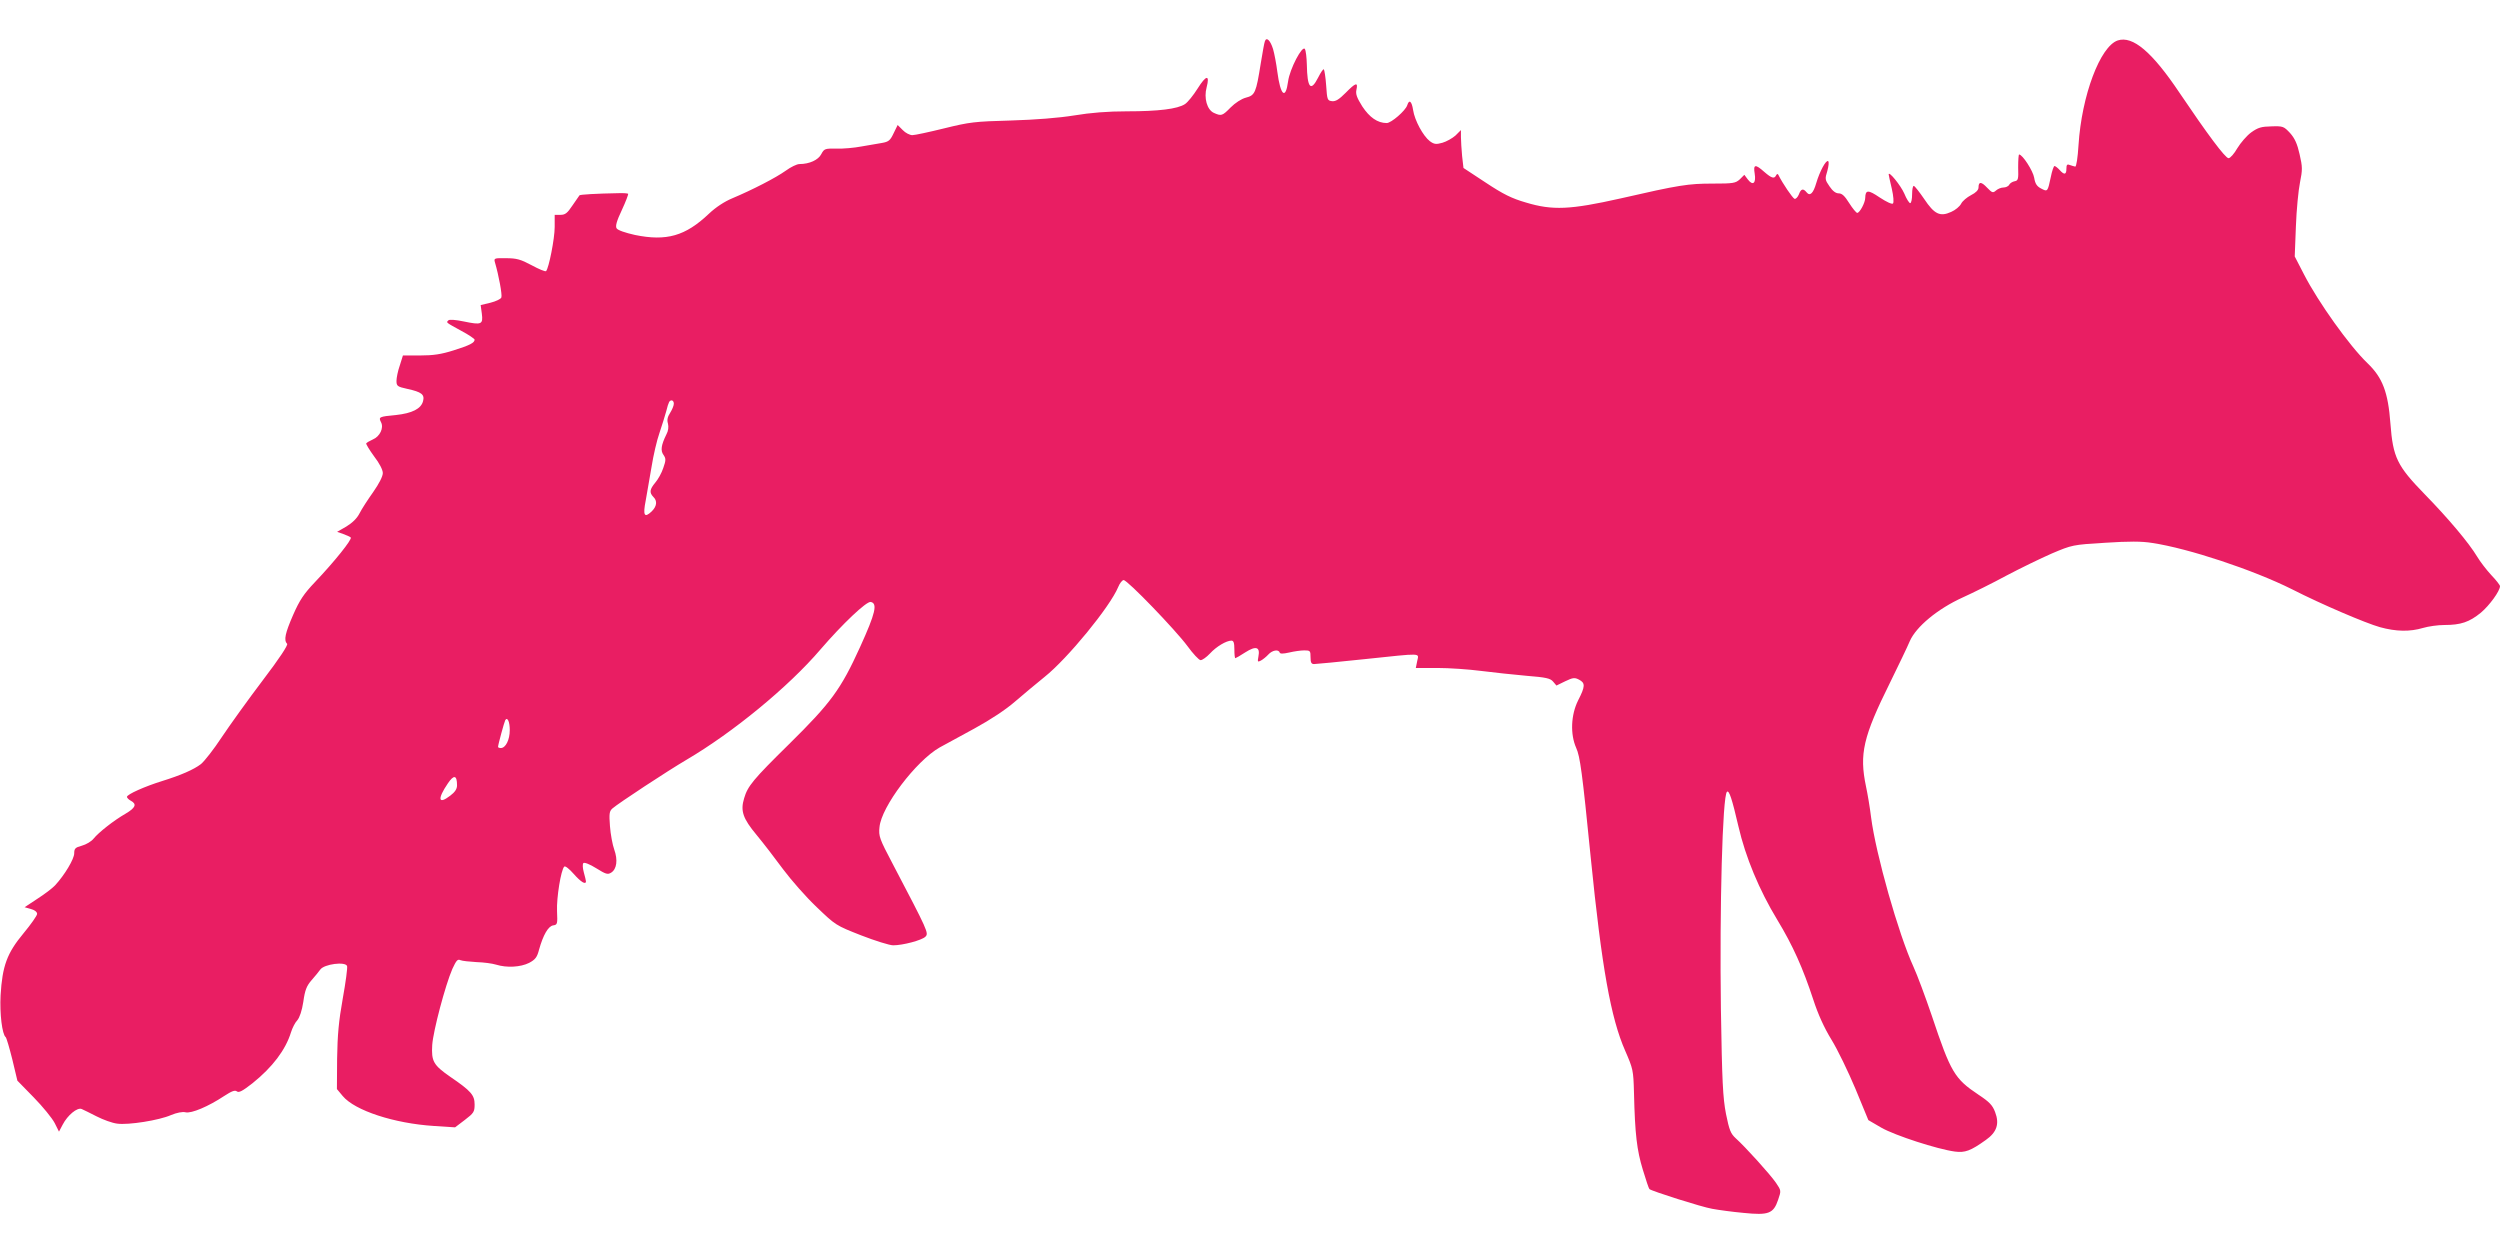 <?xml version="1.0" standalone="no"?>
<!DOCTYPE svg PUBLIC "-//W3C//DTD SVG 20010904//EN"
 "http://www.w3.org/TR/2001/REC-SVG-20010904/DTD/svg10.dtd">
<svg version="1.0" xmlns="http://www.w3.org/2000/svg"
 width="1280pt" height="640pt" viewBox="0 0 1280 640"
 preserveAspectRatio="xMidYMid meet">
<g transform="translate(0,640) scale(0.1,-0.1)"
fill="#e91e63" stroke="none">
<path d="M6476 6188 c-3 -7 -12 -58 -21 -113 -24 -150 -29 -163 -76 -175 -23
-6 -55 -27 -78 -50 -43 -44 -48 -45 -86 -28 -35 16 -52 76 -37 131 17 66 -2
64 -46 -6 -22 -35 -51 -71 -65 -80 -38 -25 -136 -37 -297 -37 -98 0 -186 -7
-270 -21 -81 -13 -196 -22 -325 -26 -185 -5 -210 -8 -340 -40 -77 -19 -151
-35 -164 -35 -12 0 -35 11 -49 26 l-26 26 -21 -43 c-17 -36 -25 -43 -60 -49
-22 -4 -69 -12 -105 -18 -36 -7 -93 -12 -127 -11 -59 1 -63 0 -78 -28 -15 -30
-61 -51 -112 -51 -13 0 -44 -15 -70 -34 -52 -37 -171 -98 -273 -141 -41 -17
-85 -46 -120 -79 -121 -115 -218 -142 -379 -109 -49 11 -88 24 -94 34 -7 11 0
37 27 94 20 43 34 80 32 83 -3 2 -24 4 -48 3 -116 -2 -197 -7 -201 -11 -2 -3
-18 -26 -36 -52 -26 -39 -37 -48 -61 -48 l-30 0 0 -62 c0 -60 -30 -211 -44
-226 -4 -4 -37 10 -74 30 -56 30 -77 36 -131 36 -60 1 -63 0 -57 -21 20 -68
38 -167 33 -180 -3 -8 -28 -20 -56 -27 l-50 -12 6 -44 c7 -55 -1 -59 -92 -40
-43 9 -74 11 -79 6 -12 -12 -16 -9 66 -54 38 -20 68 -41 68 -45 0 -16 -25 -29
-108 -55 -63 -20 -104 -26 -171 -26 l-88 0 -16 -51 c-10 -28 -17 -64 -17 -79
0 -26 4 -30 55 -41 74 -16 90 -29 81 -63 -10 -39 -56 -62 -139 -71 -86 -8 -90
-10 -76 -37 15 -29 -6 -73 -42 -88 -16 -7 -31 -16 -34 -20 -2 -3 16 -33 40
-66 28 -36 45 -70 45 -86 0 -17 -19 -54 -49 -97 -27 -38 -59 -87 -70 -109 -13
-26 -37 -49 -68 -68 l-47 -27 31 -11 c17 -6 35 -14 39 -18 8 -9 -84 -124 -183
-228 -58 -61 -79 -93 -112 -168 -41 -94 -49 -130 -31 -148 6 -6 -37 -72 -126
-189 -75 -99 -169 -230 -209 -290 -40 -61 -88 -122 -106 -137 -38 -29 -103
-57 -199 -87 -87 -27 -180 -68 -180 -81 0 -5 9 -14 20 -20 32 -17 24 -36 -27
-66 -61 -35 -138 -96 -164 -128 -11 -14 -38 -30 -60 -36 -34 -9 -39 -15 -39
-39 0 -29 -49 -111 -98 -164 -14 -15 -55 -46 -91 -69 l-65 -43 32 -9 c19 -5
32 -15 32 -25 0 -9 -32 -54 -70 -100 -84 -101 -108 -166 -117 -317 -5 -94 8
-200 26 -214 4 -3 19 -54 34 -114 l26 -109 84 -86 c46 -47 94 -106 107 -131
l22 -44 19 36 c25 48 74 89 97 80 9 -4 44 -21 77 -38 33 -17 80 -34 105 -37
57 -8 215 17 276 44 29 12 58 18 74 14 30 -7 117 30 197 83 40 26 56 32 66 24
10 -8 29 2 80 42 102 82 169 170 197 261 7 22 21 50 32 61 12 14 24 49 31 95
8 59 17 81 41 109 17 19 38 45 46 56 20 28 128 42 137 18 3 -8 -7 -83 -22
-166 -21 -118 -27 -186 -29 -308 l-1 -156 30 -36 c62 -74 263 -140 467 -153
l108 -7 50 38 c46 35 50 42 50 79 0 48 -18 69 -125 142 -86 60 -97 79 -92 163
5 72 67 306 103 389 20 43 27 52 41 45 10 -4 47 -8 83 -10 36 -1 81 -7 100
-13 55 -17 125 -13 169 9 32 17 41 29 51 68 21 75 47 120 72 124 22 3 23 7 20
73 -3 68 20 211 37 228 5 5 26 -12 48 -37 37 -42 63 -58 63 -38 0 4 -5 24 -11
46 -6 22 -7 42 -2 47 5 5 33 -6 65 -26 50 -31 59 -34 77 -23 29 18 35 65 16
118 -9 25 -19 79 -22 120 -5 65 -3 77 13 91 31 27 282 192 379 249 238 140
522 373 686 565 112 130 235 247 257 243 36 -7 25 -56 -54 -230 -99 -218 -150
-287 -364 -498 -184 -181 -212 -215 -230 -277 -20 -65 -6 -104 63 -187 34 -41
95 -120 136 -176 41 -55 118 -143 172 -194 97 -93 98 -94 228 -145 72 -28 146
-51 164 -51 50 0 147 26 165 44 18 18 14 27 -169 376 -66 125 -71 139 -66 185
9 104 187 339 308 408 24 13 104 57 178 97 84 46 161 97 208 138 42 36 110 93
151 126 118 94 335 359 377 460 8 20 21 36 28 36 20 0 266 -256 326 -337 29
-40 60 -73 68 -73 9 0 30 15 48 34 33 36 84 66 110 66 11 0 15 -11 15 -45 0
-25 2 -45 5 -45 2 0 25 13 51 30 55 35 77 28 67 -22 -5 -27 -4 -29 13 -20 11
6 28 20 38 31 20 22 52 28 58 10 2 -7 17 -7 48 0 25 6 60 11 78 11 30 0 32 -2
32 -35 0 -27 4 -35 18 -35 9 0 125 11 257 25 306 32 279 33 271 -10 l-7 -35
110 0 c61 0 161 -7 223 -15 62 -8 167 -19 233 -25 101 -8 123 -13 137 -30 l17
-20 45 22 c40 19 48 20 71 8 32 -17 32 -34 -5 -106 -37 -74 -41 -173 -10 -243
20 -44 31 -123 75 -566 56 -557 102 -817 176 -985 40 -92 42 -99 45 -215 5
-214 15 -294 45 -393 16 -53 31 -98 34 -100 10 -10 268 -92 321 -101 32 -6
105 -16 161 -21 128 -13 153 -4 177 67 16 47 16 47 -11 87 -31 45 -159 186
-206 228 -26 24 -33 41 -50 125 -16 84 -20 162 -26 538 -7 523 8 1088 31 1111
11 10 26 -36 59 -178 36 -156 106 -325 199 -478 80 -132 131 -247 184 -408 24
-74 55 -143 93 -205 31 -50 86 -164 123 -252 l66 -160 67 -39 c68 -39 286
-110 376 -122 52 -7 81 4 158 59 57 40 71 83 48 143 -13 35 -29 52 -85 89
-123 82 -142 114 -239 404 -33 97 -75 210 -94 251 -77 168 -193 578 -217 765
-6 50 -18 121 -26 158 -35 167 -15 254 123 532 43 88 89 183 101 212 32 74
143 166 271 224 53 24 154 74 224 112 70 37 175 88 232 113 104 44 107 45 273
55 123 8 187 8 242 -1 186 -28 517 -138 715 -237 153 -78 376 -173 450 -194
83 -23 154 -24 221 -4 27 8 76 15 109 15 85 0 128 15 187 63 44 37 98 111 98
136 0 5 -20 31 -45 57 -25 27 -57 69 -72 94 -42 70 -146 194 -269 320 -141
145 -162 188 -175 361 -12 161 -40 235 -117 309 -93 89 -253 314 -325 454
l-48 93 6 154 c3 85 13 186 21 225 13 65 13 79 -2 144 -12 54 -25 82 -49 109
-32 34 -36 36 -95 34 -52 -1 -69 -6 -104 -31 -22 -16 -54 -53 -71 -81 -16 -28
-36 -51 -45 -51 -17 1 -108 123 -251 335 -140 209 -239 293 -316 268 -90 -30
-185 -282 -201 -536 -4 -64 -11 -111 -17 -110 -6 1 -18 5 -27 8 -14 6 -18 2
-18 -19 0 -31 -11 -33 -35 -6 -10 11 -22 20 -26 20 -4 0 -13 -26 -19 -57 -16
-75 -16 -76 -50 -58 -21 11 -30 24 -35 55 -6 35 -59 118 -77 119 -3 1 -5 -29
-5 -66 2 -60 0 -68 -18 -71 -11 -2 -24 -10 -28 -18 -4 -8 -18 -14 -29 -14 -12
0 -29 -7 -38 -15 -16 -14 -20 -13 -46 14 -30 32 -44 32 -44 1 0 -13 -14 -27
-38 -39 -21 -11 -44 -30 -51 -44 -7 -14 -30 -33 -51 -42 -57 -26 -86 -12 -138
66 -24 35 -48 66 -53 67 -5 2 -9 -17 -9 -42 0 -25 -4 -46 -10 -46 -5 0 -19 22
-30 49 -18 41 -80 118 -80 98 0 -3 7 -36 16 -73 9 -39 11 -71 6 -76 -5 -5 -33
8 -68 31 -59 40 -73 40 -74 -2 0 -24 -28 -77 -41 -77 -5 0 -24 23 -41 50 -23
37 -37 50 -54 50 -15 0 -31 12 -47 36 -23 33 -24 38 -11 79 7 26 9 47 4 50
-11 7 -43 -52 -61 -113 -15 -52 -32 -68 -49 -47 -18 22 -29 19 -40 -11 -6 -14
-16 -24 -22 -22 -10 4 -60 77 -83 123 -3 6 -7 5 -11 -2 -9 -20 -23 -16 -61 17
-46 41 -57 39 -49 -9 8 -49 -9 -64 -35 -30 l-18 24 -23 -23 c-22 -20 -34 -22
-139 -22 -125 0 -171 -7 -472 -76 -258 -58 -348 -62 -484 -21 -73 21 -117 43
-206 102 l-114 75 -7 61 c-3 34 -6 78 -6 97 l0 36 -28 -28 c-16 -14 -46 -31
-67 -37 -32 -9 -42 -8 -64 8 -34 26 -78 106 -86 160 -7 45 -20 56 -30 24 -9
-28 -82 -91 -105 -91 -47 0 -88 29 -125 85 -28 45 -35 63 -30 86 9 40 -4 36
-55 -16 -34 -34 -51 -45 -70 -43 -24 3 -25 7 -30 80 -3 43 -9 80 -12 83 -3 3
-16 -16 -29 -42 -38 -75 -56 -54 -58 67 -1 36 -5 71 -10 79 -13 21 -78 -103
-86 -166 -13 -96 -39 -72 -55 49 -5 40 -15 93 -22 117 -14 45 -34 64 -42 39z
m-3026 -1855 c0 -10 -9 -31 -19 -47 -13 -20 -17 -36 -11 -55 4 -17 2 -37 -8
-55 -27 -55 -31 -83 -15 -105 13 -19 13 -27 -1 -67 -8 -25 -27 -59 -41 -75
-29 -35 -31 -51 -10 -73 22 -21 18 -49 -9 -75 -37 -35 -45 -20 -30 56 7 38 20
115 30 173 9 57 27 136 41 175 13 38 28 88 34 109 5 22 12 43 15 48 9 14 24 9
24 -9z m-840 -1671 c0 -50 -21 -92 -46 -92 -8 0 -14 3 -14 6 0 11 32 128 37
137 11 18 23 -8 23 -51z m-270 -283 c0 -19 -11 -35 -35 -53 -61 -47 -67 -18
-12 63 31 46 47 43 47 -10z"/>
</g>
</svg>

